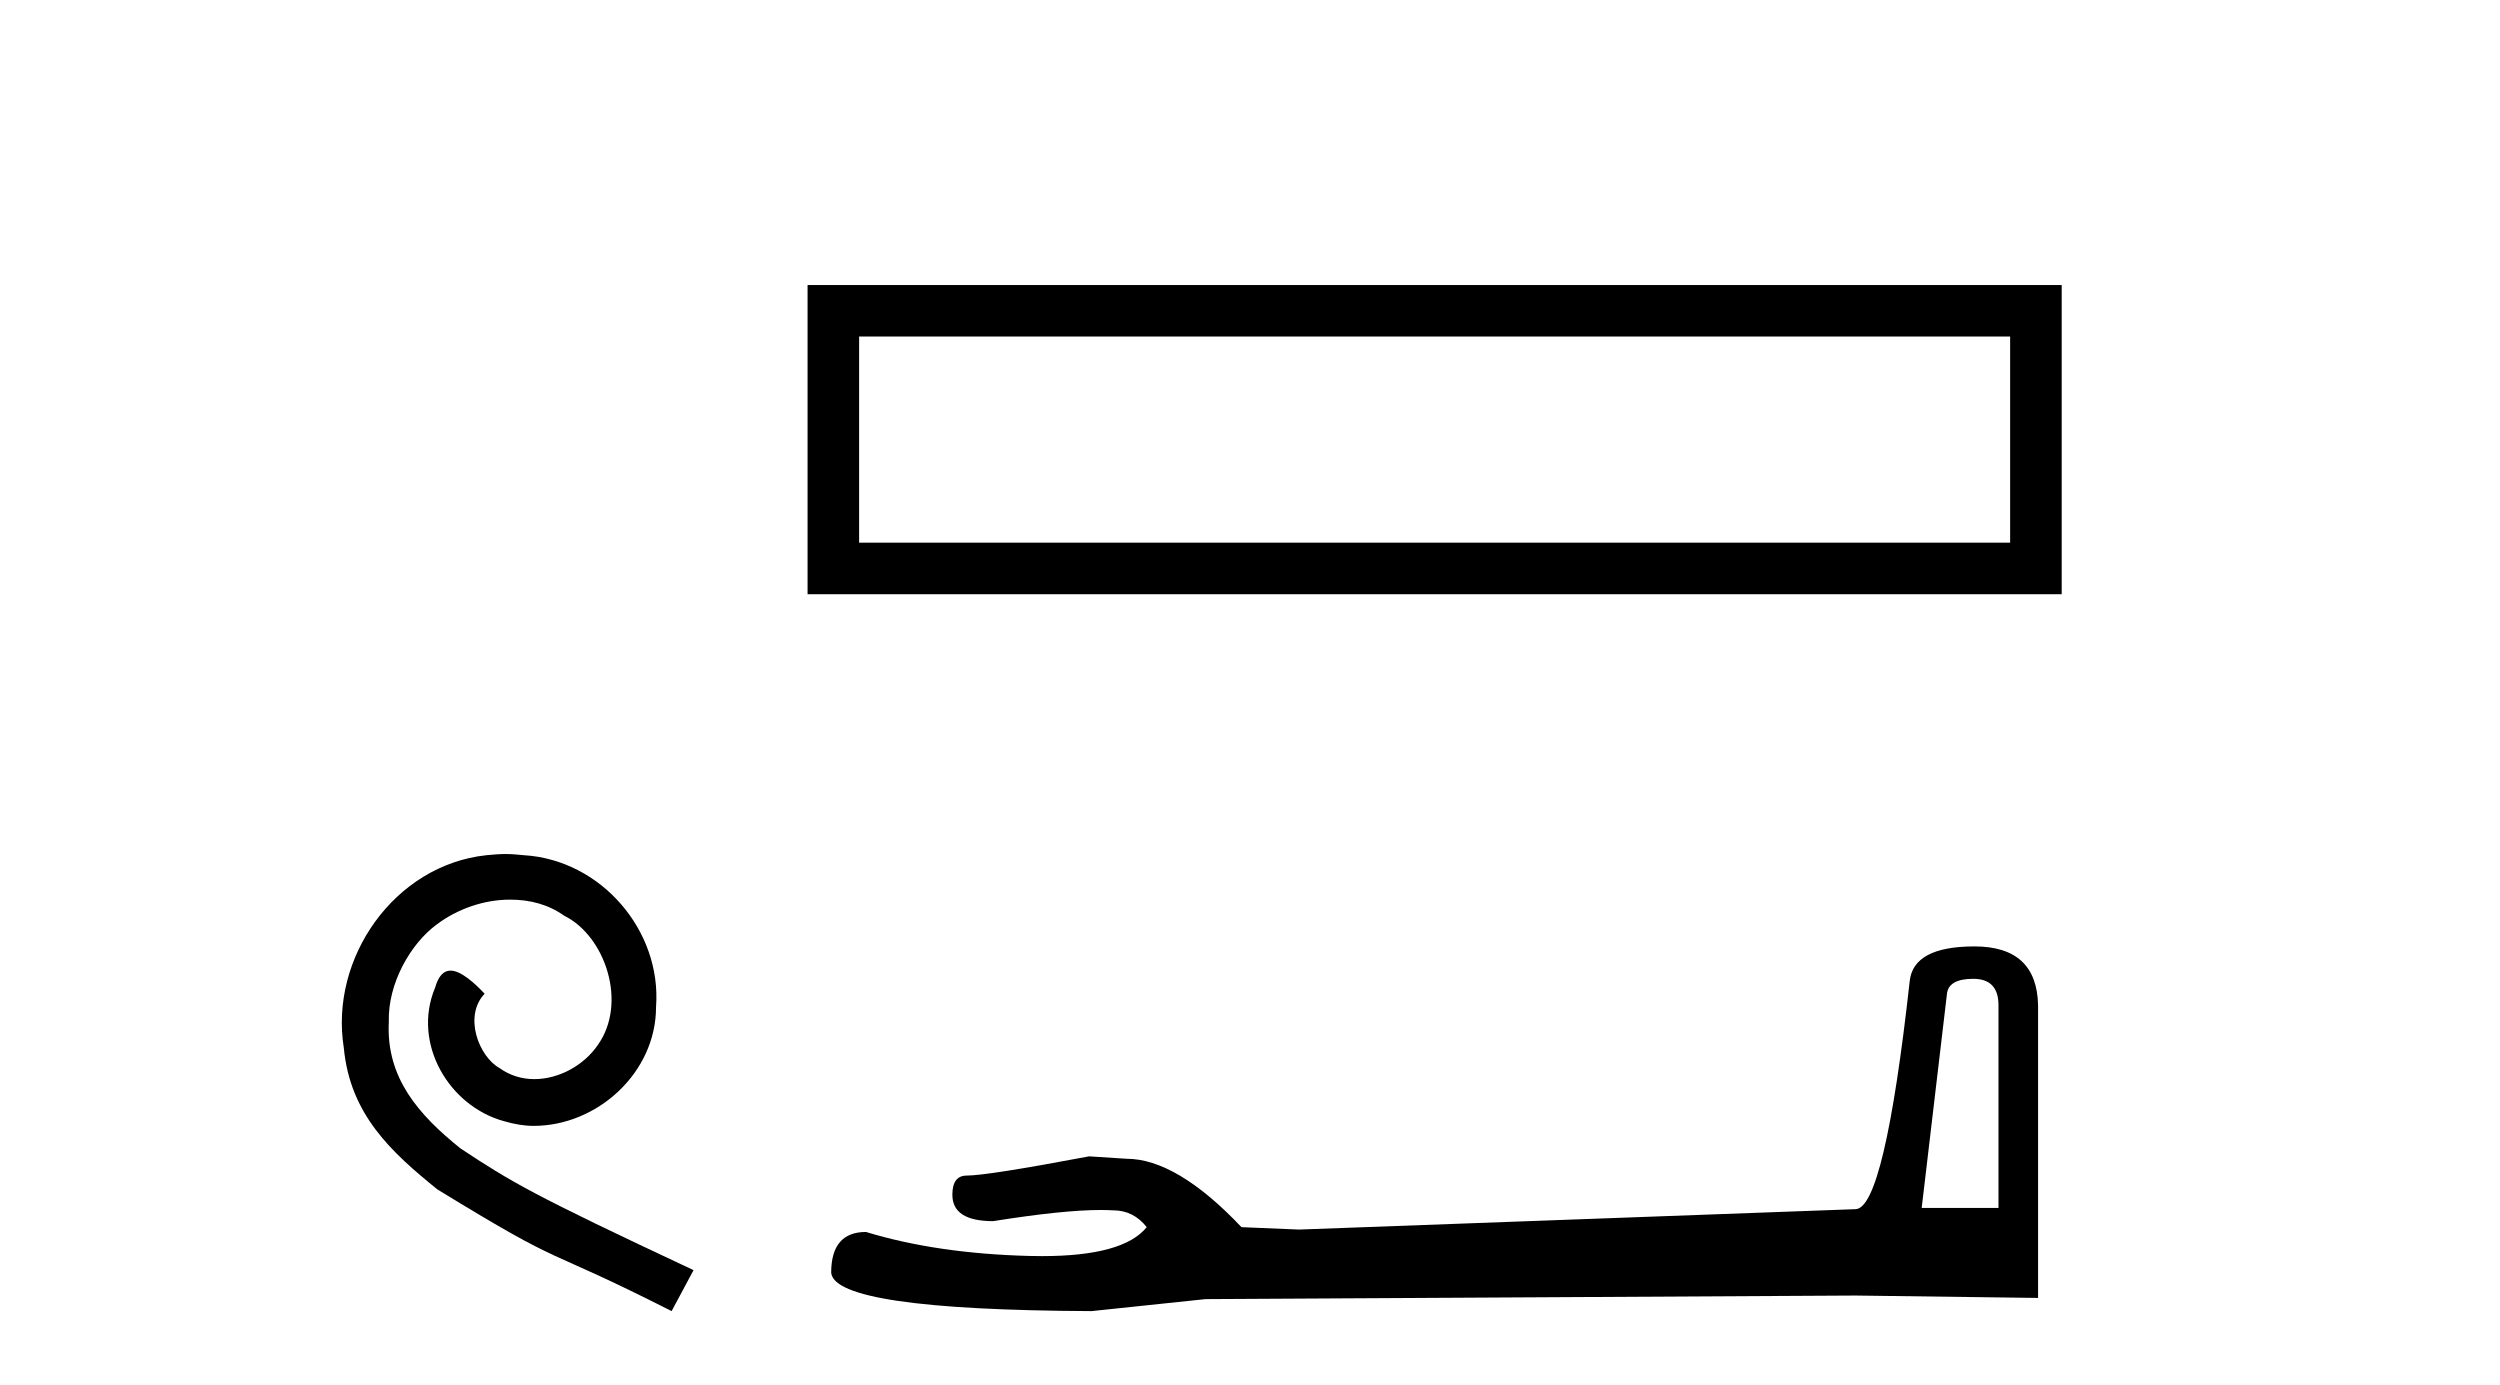 <?xml version='1.0' encoding='UTF-8' standalone='yes'?><svg xmlns='http://www.w3.org/2000/svg' xmlns:xlink='http://www.w3.org/1999/xlink' width='74.0' height='41.0' ><path d='M 14.96 25.279 C 14.772 25.279 14.584 25.297 14.397 25.314 C 11.68 25.604 9.75 28.354 10.177 31.019 C 10.365 33.001 11.595 34.111 12.944 35.205 C 16.959 37.665 15.832 36.759 19.88 38.809 L 20.529 37.596 C 15.712 35.341 15.131 34.983 13.628 33.992 C 12.398 33.001 11.424 31.908 11.509 30.251 C 11.475 29.106 12.159 27.927 12.927 27.364 C 13.542 26.902 14.328 26.629 15.097 26.629 C 15.678 26.629 16.224 26.766 16.703 27.107 C 17.916 27.705 18.582 29.687 17.694 30.934 C 17.284 31.532 16.549 31.942 15.814 31.942 C 15.456 31.942 15.097 31.839 14.789 31.617 C 14.174 31.276 13.713 30.08 14.345 29.414 C 14.055 29.106 13.645 28.73 13.337 28.73 C 13.132 28.73 12.979 28.884 12.876 29.243 C 12.193 30.883 13.286 32.745 14.926 33.189 C 15.217 33.274 15.507 33.326 15.797 33.326 C 17.677 33.326 19.419 31.754 19.419 29.807 C 19.59 27.534 17.779 25.45 15.507 25.314 C 15.336 25.297 15.148 25.279 14.96 25.279 Z' style='fill:#000000;stroke:none' /><path d='M 23.904 8.437 L 23.904 17.589 L 61.026 17.589 L 61.026 8.437 L 23.904 8.437 M 59.5 9.961 L 59.5 16.063 L 25.43 16.063 L 25.43 9.961 L 59.5 9.961 Z' style='fill:#000000;stroke:none' /><path d='M 58.409 28.973 Q 59.155 28.973 59.155 29.754 L 59.155 35.755 L 56.882 35.755 L 57.628 29.435 Q 57.664 28.973 58.409 28.973 ZM 58.445 28.014 Q 56.634 28.014 56.527 29.044 Q 55.782 35.755 54.929 35.791 L 38.452 36.395 L 36.748 36.324 Q 34.83 34.299 33.339 34.299 Q 32.806 34.264 32.238 34.228 Q 29.22 34.797 28.616 34.797 Q 28.19 34.797 28.19 35.365 Q 28.19 36.146 29.397 36.146 Q 31.47 35.816 32.578 35.816 Q 32.779 35.816 32.948 35.826 Q 33.552 35.826 33.943 36.324 Q 33.25 37.181 30.843 37.181 Q 30.658 37.181 30.463 37.176 Q 27.728 37.105 25.633 36.466 Q 24.603 36.466 24.603 37.673 Q 24.71 38.774 32.309 38.809 L 35.683 38.454 L 54.929 38.348 L 60.327 38.419 L 60.327 29.754 Q 60.291 28.014 58.445 28.014 Z' style='fill:#000000;stroke:none' /></svg>